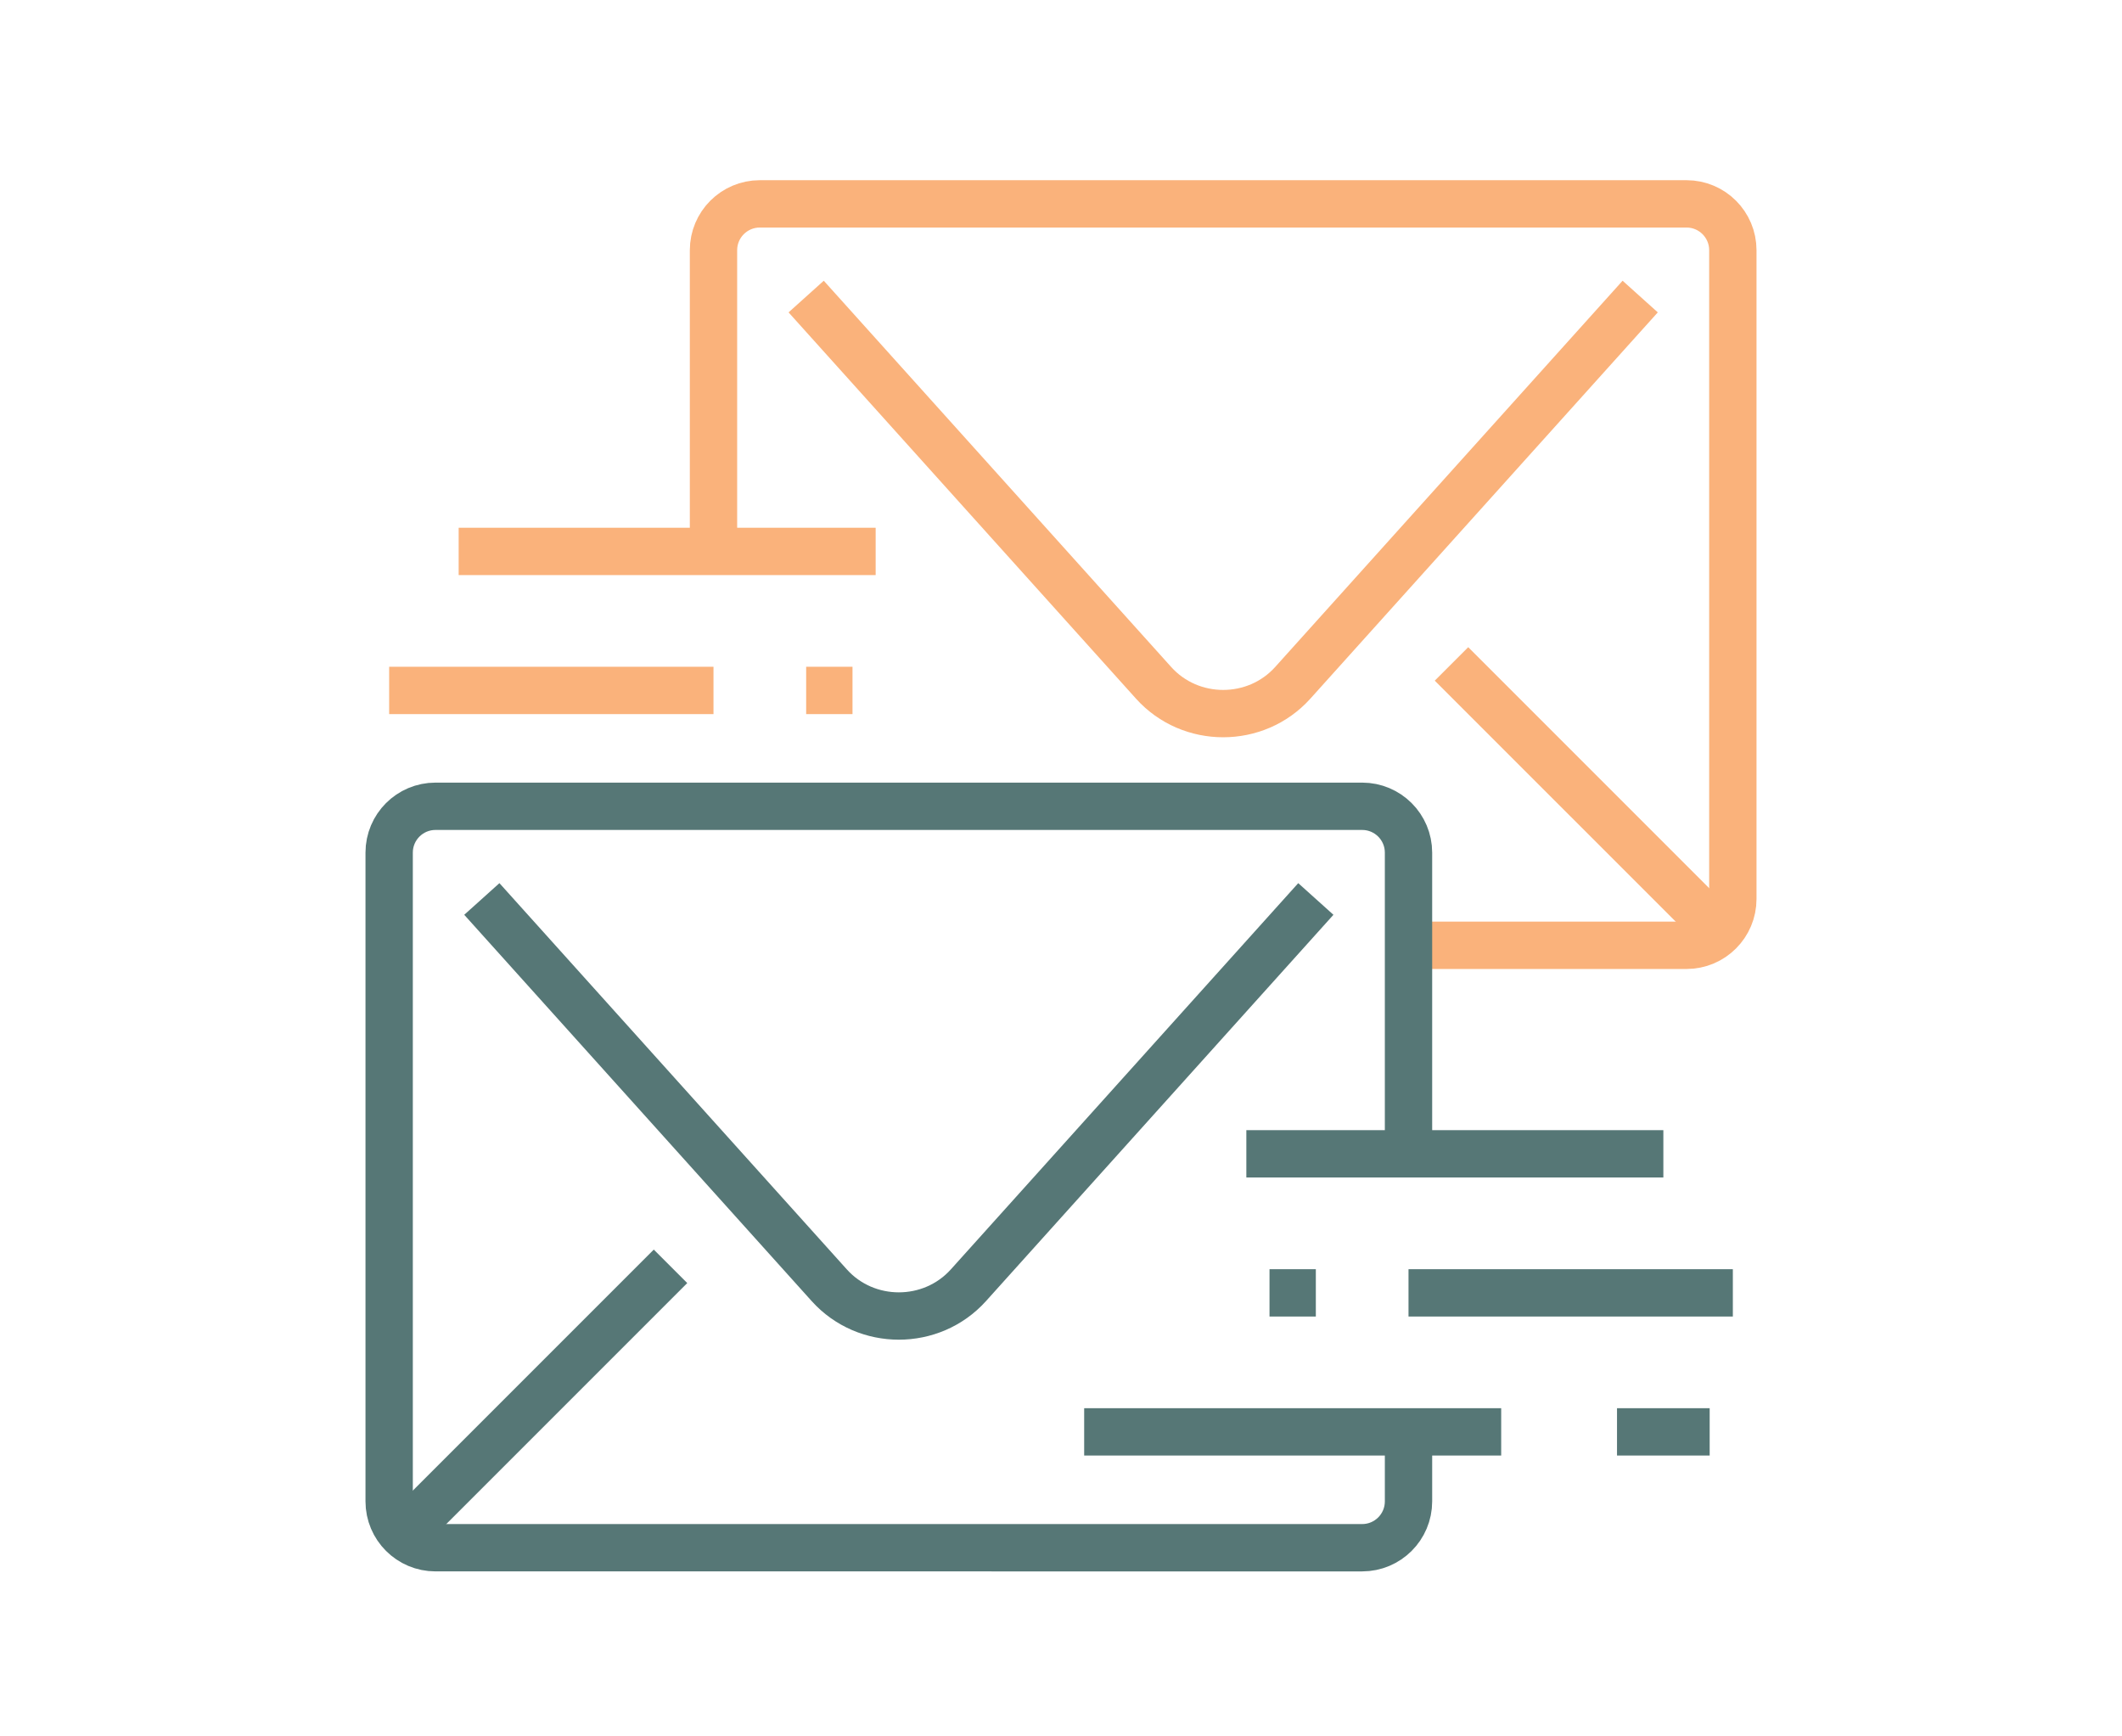 <?xml version="1.0" encoding="utf-8"?>
<!-- Generator: Adobe Illustrator 16.0.0, SVG Export Plug-In . SVG Version: 6.00 Build 0)  -->
<!DOCTYPE svg PUBLIC "-//W3C//DTD SVG 1.1//EN" "http://www.w3.org/Graphics/SVG/1.1/DTD/svg11.dtd">
<svg version="1.1" id="Calque_1" xmlns="http://www.w3.org/2000/svg" xmlns:xlink="http://www.w3.org/1999/xlink" x="0px" y="0px"
	 width="179.333px" height="146.659px" viewBox="0 0 179.333 146.659" enable-background="new 0 0 179.333 146.659"
	 xml:space="preserve">
<g>
	<path fill="none" stroke="#567776" stroke-width="3" stroke-miterlimit="10" d="M283.375-129.05
		c-6.682,8.906-17.185,10.232-21.093,12.269c-3.137,1.636-5.991,4.028-7.552,7.204c-1.552,3.158-1.699,6.933-0.619,10.28
		c2.025,6.273,7.822,10.218,13.676,12.558"/>
	<path fill="none" stroke="#567776" stroke-width="3" stroke-miterlimit="10" d="M241.063-82.286v3.248
		c0,4.129,3.707,7.27,7.778,6.591l5.583-0.932c0,0,15.589,4.454,31.177-6.68c0,0,4.453-11.136-11.135-22.271"/>
	<path fill="none" stroke="#567776" stroke-width="3" stroke-miterlimit="10" d="M321.233-93.421c0,0,6.68-6.68,13.36-6.68
		c11.136,0,11.136,17.815,11.136,17.815s0.36,8.907-6.682,8.907c-6.68,0-8.907-8.907-8.907-8.907"/>
	<path fill="none" stroke="#567776" stroke-width="3" stroke-miterlimit="10" d="M285.601-120.144c0,0-6.68-20.042,11.136-24.496"/>
	<g>
		<path fill="none" stroke="#567776" stroke-width="3" stroke-miterlimit="10" d="M245.517-117.917c0,0,6.68,0,6.68-6.682"/>
		<path fill="none" stroke="#567776" stroke-width="3" stroke-miterlimit="10" d="M227.701-100.101c0,0,6.682,0,6.682-6.682"/>
		<path fill="none" stroke="#567776" stroke-width="3" stroke-miterlimit="10" d="M214.339-133.504
			c4.454-2.228,11.951-4.985,17.147,1.482c2.65,3.301,2.269,8.085-0.984,10.795c-2.603,2.169-6.469,1.815-8.636-0.787
			c-0.791-0.948-1.162-2.109-1.135-3.256"/>
		<g>
			<path fill="none" stroke="#567776" stroke-width="3" stroke-miterlimit="10" d="M270.013-120.144
				c-0.443-0.944-2.808-5.723-3.338-6.685"/>
			<path fill="none" stroke="#567776" stroke-width="3" stroke-miterlimit="10" d="M260.615-135.75
				c-0.494-0.613-0.959-1.227-1.492-1.841c-11.89-13.729-31.475-11.961-43.066-0.369c-11.594,11.592-11.135,31.177,1.087,42.351
				c7.308,6.681,14.347,10.397,20.689,12.122c4.173,1.134,8.589,1.283,12.741,0.071"/>
			<polyline fill="none" stroke="#567776" stroke-width="3" stroke-miterlimit="10" points="260.615,-135.75 260.599,-135.738 
				260.594,-135.732 			"/>
		</g>
		<path fill="none" stroke="#567776" stroke-width="3" stroke-miterlimit="10" d="M258.878-140.186l1.122-0.749
			c3.069-2.045,7.218-1.217,9.265,1.854l1.496,2.245c2.047,3.069,1.217,7.218-1.854,9.265l-1.121,0.747"/>
	</g>
	<path fill="none" stroke="#567776" stroke-width="3" stroke-miterlimit="10" d="M338.308-100.101
		c0.483-1.774,0.739-3.64,0.739-5.567c0-11.684-9.471-21.156-21.154-21.156c-11.686,0-21.156,9.473-21.156,21.156
		c0,11.683,4.453,30.063,17.814,30.063c0,0,8.908,0,17.816-8.906"/>
	<path fill="none" stroke="#567776" stroke-width="3" stroke-miterlimit="10" d="M340.163-106.783
		c3.496-4.651,5.566-10.434,5.566-16.701c0-15.375-12.464-27.836-27.836-27.836c-8.065,0-15.326,3.427-20.411,8.906"/>
</g>
<g>
	<g>
		<g>
			
				<line fill="none" stroke="#FAB27B" stroke-width="3" stroke-miterlimit="10" x1="229.928" y1="-184.724" x2="229.928" y2="-180.271"/>
			
				<line fill="none" stroke="#FAB27B" stroke-width="3" stroke-miterlimit="10" x1="225.474" y1="-175.817" x2="221.021" y2="-175.817"/>
			
				<line fill="none" stroke="#FAB27B" stroke-width="3" stroke-miterlimit="10" x1="234.382" y1="-175.817" x2="238.835" y2="-175.817"/>
			
				<line fill="none" stroke="#FAB27B" stroke-width="3" stroke-miterlimit="10" x1="229.928" y1="-171.363" x2="229.928" y2="-166.91"/>
		</g>
		<circle fill="none" stroke="#FAB27B" stroke-width="3" stroke-miterlimit="10" cx="252.198" cy="-202.54" r="6.681"/>
		<path fill="none" stroke="#FAB27B" stroke-width="3" stroke-miterlimit="10" d="M301.19-186.952
			c0-9.425,6.516-17.311,15.284-19.451c-3.208-1.79-6.896-2.818-10.83-2.818c-12.298,0-22.27,9.969-22.27,22.269
			c0,12.301,9.972,22.27,22.27,22.27c3.935,0,7.622-1.029,10.83-2.818C307.708-169.64,301.19-177.526,301.19-186.952z"/>
	</g>
</g>
<g>
	<g>
		<path fill="none" stroke="#FAB27B" stroke-width="3" stroke-miterlimit="10" d="M352.456,125.87V70.254
			c0-1.728,0.384-3.399,1.083-4.712l9.002-9.451l9.044,9.449c0.702,1.313,1.09,2.991,1.09,4.723v55.606"/>
		<line fill="none" stroke="#FAB27B" stroke-width="3" stroke-miterlimit="10" x1="362.536" y1="56.088" x2="362.536" y2="31.834"/>
		
			<line fill="none" stroke="#FAB27B" stroke-width="3" stroke-miterlimit="10" x1="352.591" y1="141.807" x2="372.485" y2="141.807"/>
		
			<line fill="none" stroke="#FAB27B" stroke-width="3" stroke-miterlimit="10" x1="358.841" y1="125.87" x2="358.841" y2="141.807"/>
		<line fill="none" stroke="#FAB27B" stroke-width="3" stroke-miterlimit="10" x1="366.29" y1="125.87" x2="366.29" y2="141.807"/>
		<line fill="none" stroke="#FAB27B" stroke-width="3" stroke-miterlimit="10" x1="347.647" y1="125.87" x2="377.486" y2="125.87"/>
		<line fill="none" stroke="#FAB27B" stroke-width="3" stroke-miterlimit="10" x1="372.674" y1="78.158" x2="364.388" y2="78.158"/>
		<line fill="none" stroke="#FAB27B" stroke-width="3" stroke-miterlimit="10" x1="372.674" y1="88.806" x2="364.388" y2="88.806"/>
		<line fill="none" stroke="#FAB27B" stroke-width="3" stroke-miterlimit="10" x1="372.674" y1="99.453" x2="364.388" y2="99.453"/>
		
			<line fill="none" stroke="#FAB27B" stroke-width="3" stroke-miterlimit="10" x1="372.674" y1="111.758" x2="352.456" y2="111.758"/>
	</g>
	<path fill="none" stroke="#FAB27B" stroke-width="3" stroke-miterlimit="10" d="M338.352,45.369c0-0.003,0-0.005,0-0.01
		c0.275-2.817,3.686-7.134,5.296-11.38c1.616,4.258,5.041,8.597,5.3,11.408c0.036,0.248,0.051,0.5,0.051,0.756
		c-0.039,2.945-2.46,5.122-5.351,5.109c-2.89,0.013-5.312-2.164-5.347-5.109C338.296,45.882,338.315,45.621,338.352,45.369
		c0-0.003,0-0.005,0-0.01"/>
	<g>
		<path fill="none" stroke="#567776" stroke-width="3" stroke-miterlimit="10" d="M341.523,141.807
			c0-9.661-2.183-18.77-6.039-26.774c-4.615-9.575-11.63-17.567-20.178-23.037v-0.004c-1.97-1.256-4.028-2.387-6.154-3.366"/>
		<path fill="none" stroke="#567776" stroke-width="3" stroke-miterlimit="10" d="M267.626,88.625
			c-2.126,0.979-4.179,2.104-6.153,3.366c-15.693,10.039-26.228,28.586-26.228,49.815"/>
		<path fill="none" stroke="#567776" stroke-width="3" stroke-miterlimit="10" d="M261.475,91.992
			c3.153,10.789,14.008,18.742,26.914,18.742c12.905,0,23.762-7.953,26.915-18.742"/>
		<path fill="none" stroke="#567776" stroke-width="3" stroke-miterlimit="10" d="M316.949,141.807
			c0.592-11.799,5.386-22.667,18.535-26.774"/>
		<path fill="none" stroke="#567776" stroke-width="3" stroke-miterlimit="10" d="M241.295,115.027
			c13.142,4.113,17.942,14.981,18.534,26.78"/>
		<path fill="none" stroke="#567776" stroke-width="3" stroke-miterlimit="10" d="M323.263,52.593
			c-0.818-0.135-1.633-0.135-2.429-0.031c-0.142-16.403-14.611-29.659-32.445-29.659l0,0c-17.836,0-32.304,13.256-32.447,29.659
			c-0.795-0.104-1.608-0.104-2.428,0.031c-4.784,0.791-7.281,3.909-6.28,9.049c0.97,4.979,4.831,10.123,9.456,9.616
			c3.184,13.435,16.161,23.499,31.699,23.499l0,0c15.537,0,28.517-10.063,31.699-23.499c4.625,0.507,8.485-4.637,9.456-9.616
			C330.545,56.502,328.048,53.384,323.263,52.593z"/>
		<path fill="none" stroke="#567776" stroke-width="3" stroke-miterlimit="10" d="M299.246,74.006
			c-2.806,2.622-6.672,4.218-10.856,4.218s-8.052-1.596-10.855-4.218"/>
		<ellipse fill="none" stroke="#567776" stroke-width="3" stroke-miterlimit="10" cx="275.334" cy="56.985" rx="1.361" ry="1.748"/>
		<ellipse fill="none" stroke="#567776" stroke-width="3" stroke-miterlimit="10" cx="302.559" cy="56.985" rx="1.361" ry="1.748"/>
		<path fill="none" stroke="#567776" stroke-width="3" stroke-miterlimit="10" d="M298.723,24.451
			c-10.288,1.148-19.125,6.072-23.533,13.473"/>
		<path fill="none" stroke="#567776" stroke-width="3" stroke-miterlimit="10" d="M299.702,24.77
			c-5.309,2.631-9.453,7.619-11.507,13.154"/>
		<path fill="none" stroke="#567776" stroke-width="3" stroke-miterlimit="10" d="M299.927,24.848
			c1.588,4.566,2.456,10.024,1.181,14.94"/>
		<path fill="none" stroke="#567776" stroke-width="3" stroke-miterlimit="10" d="M300.449,24.519
			c7.606-3.831,1.793-15.068-5.814-11.236"/>
	</g>
</g>
<path fill="#FAB27B" d="M-282.594,177.316l-1.856-4.646c5.044-2.018,8.978-6.043,9.779-10.014c0.242-1.189,0.635-2.166,1.197-2.984
	l6.195-9.053c0.286-0.414,0.447-0.934,0.447-1.424c0-1.379-1.122-2.502-2.501-2.502c-0.819,0-1.557,0.367-1.979,0.982l-9.872,14.424
	l-4.129-2.824l9.875-14.427c1.356-1.979,3.637-3.158,6.105-3.158c4.138,0,7.504,3.367,7.504,7.505c0,1.498-0.469,3.008-1.324,4.252
	l-6.198,9.053c-0.176,0.26-0.313,0.635-0.418,1.15C-270.906,169.289-275.941,174.654-282.594,177.316z"/>
<path fill="#FAB27B" d="M-244.316,169.208h-29.257v-5.004h29.257c1.38,0,2.501-1.121,2.501-2.502v-45.028
	c0-1.381-1.121-2.502-2.501-2.502h-25.016c-1.38,0-2.502,1.121-2.502,2.502v30.993h-5.003v-30.993c0-4.139,3.367-7.506,7.505-7.506
	h25.016c4.138,0,7.505,3.367,7.505,7.506v45.028C-236.812,165.841-240.178,169.208-244.316,169.208z"/>
<polygon fill="#FAB27B" points="-254.323,154.199 -259.327,154.199 -259.327,159.203 -254.323,159.203 -254.323,154.199 "/>
<rect x="-265.006" y="144.192" fill="#FAB27B" width="25.693" height="5.003"/>
<path fill="#FAB27B" d="M-291.848,191.722h-5.003v-33.203c0-6.68,2.602-12.963,7.327-17.687l13.421-13.42l3.535,3.538
	l-13.419,13.419c-3.779,3.778-5.861,8.806-5.861,14.149V191.722z"/>
<path fill="#FAB27B" d="M-269.333,191.722h-5.004v-5.002c0-3.705,2.58-6.795,5.312-10.066c2.636-3.156,5.362-6.422,5.897-10.289
	l4.952,0.684c-0.726,5.289-4.063,9.285-7.009,12.814c-2.133,2.555-4.148,4.969-4.148,6.857V191.722z"/>
<path fill="#FAB27B" d="M-264.33,209.234h-5.003v-12.508c0-1.381-1.122-2.502-2.502-2.502h-22.515c-1.38,0-2.501,1.121-2.501,2.502
	v12.508h-5.003v-12.508c0-4.139,3.367-7.506,7.505-7.506h22.515c4.139,0,7.505,3.367,7.505,7.506V209.234z"/>
<rect x="-202.175" y="131.154" transform="matrix(0.707 0.707 -0.707 0.707 38.178 175.149)" fill="#567776" width="19.723" height="5.002"/>
<path fill="#567776" d="M-174.598,162.412l-7.48-7.48c-0.467-0.467-1.112-0.732-1.77-0.732h-8.387c-2.374,0-4.437-1.691-4.905-4.02
	l-5.335-26.687l26.685,5.335c2.328,0.47,4.021,2.531,4.021,4.905v8.387c0,0.658,0.267,1.303,0.736,1.77l7.478,7.479l-3.538,3.537
	l-7.48-7.479c-1.417-1.418-2.198-3.304-2.198-5.308v-8.387l-19.326-3.864l3.864,19.326h8.387c2.004,0,3.887,0.781,5.309,2.199
	l7.479,7.48L-174.598,162.412z"/>
<rect x="-178.021" y="145.138" transform="matrix(0.707 0.707 -0.707 0.707 54.97 168.208)" fill="#567776" width="5.002" height="10.614"/>
<path fill="#567776" d="M-159.262,184.218h-87.557c-4.138,0-7.505-3.367-7.505-7.506v-10.006h5.003v10.006
	c0,1.381,1.121,2.502,2.501,2.502h87.557c1.381,0,2.502-1.121,2.502-2.502v-72.547c0-1.38-1.121-2.502-2.502-2.502h-87.557
	c-1.38,0-2.501,1.122-2.501,2.502v7.505h-5.003v-7.505c0-4.139,3.367-7.505,7.505-7.505h87.557c4.139,0,7.506,3.366,7.506,7.505
	v72.547C-151.756,180.851-155.123,184.218-159.262,184.218z"/>
<rect x="-236.812" y="191.722" fill="#567776" width="57.537" height="5.004"/>
<rect x="-204.29" y="201.73" fill="#567776" width="52.534" height="5.002"/>
<rect x="-174.271" y="191.722" fill="#567776" width="5.003" height="5.004"/>
<rect x="-199.959" y="185.469" transform="matrix(0.413 0.911 -0.911 0.413 57.814 286.277)" fill="#567776" width="13.734" height="5.005"/>
<rect x="-215.49" y="181.105" transform="matrix(0.911 0.413 -0.413 0.911 58.636 104.799)" fill="#567776" width="5.006" height="13.732"/>
<rect x="-231.808" y="166.707" fill="#567776" width="77.55" height="5.004"/>
<rect x="-191.782" y="86.654" fill="#567776" width="5.004" height="5.003"/>
<rect x="-226.805" y="86.654" fill="#567776" width="30.019" height="5.003"/>
<rect x="-249.32" y="76.647" fill="#567776" width="35.022" height="5.003"/>
<path fill="#567776" d="M-206.792,136.687h-15.01c-2.758,0-5.003-2.245-5.003-5.003v-17.512c0-2.758,2.245-5.004,5.003-5.004h35.023
	c2.757,0,5.003,2.246,5.003,5.004v7.504h-5.003v-7.504h-35.023v17.512h15.01V136.687z"/>
<path fill="#567776" d="M-209.294,161.703h-12.508c-2.758,0-5.003-2.244-5.003-5.002v-10.008c0-2.757,2.245-5.003,5.003-5.003
	h12.508c2.759,0,5.004,2.246,5.004,5.003v10.008C-204.29,159.458-206.535,161.703-209.294,161.703z M-221.802,146.693v10.008h12.515
	l-0.007-10.008H-221.802z"/>
<polygon fill="#567776" points="-161.762,106.667 -166.766,106.667 -166.766,111.67 -161.762,111.67 -161.762,106.667 "/>
<polygon fill="#567776" points="-161.762,116.674 -166.766,116.674 -166.766,121.676 -161.762,121.676 -161.762,116.674 "/>
<polygon fill="#567776" points="-161.762,126.68 -166.766,126.68 -166.766,131.684 -161.762,131.684 -161.762,126.68 "/>
<path fill="#567776" d="M-354.115,174.517h-106.797c-6.398,0-11.608-5.207-11.608-11.607V70.042c0-7.269,3.474-11.608,9.287-11.608
	h109.118c6.402,0,11.608,5.208,11.608,11.608v92.868C-342.506,169.31-347.712,174.517-354.115,174.517z M-463.233,63.078
	c-1.147,0-4.643,0-4.643,6.964v92.868c0,3.84,3.124,6.966,6.964,6.966h106.797c3.841,0,6.965-3.126,6.965-6.966V70.042
	c0-3.84-3.124-6.964-6.965-6.964H-463.233z"/>
<rect x="-368.044" y="125.763" fill="#567776" width="13.93" height="4.643"/>
<rect x="-368.044" y="135.049" fill="#567776" width="13.93" height="4.644"/>
<rect x="-460.912" y="160.586" fill="#567776" width="39.469" height="4.645"/>
<rect x="-416.8" y="160.586" fill="#567776" width="4.644" height="4.645"/>
<path fill="#567776" d="M-426.086,162.91h-4.644v-4.643c0-1.283-1.039-2.322-2.321-2.322h-16.252c-1.281,0-2.322,1.039-2.322,2.322
	v4.643h-4.643v-4.643c0-3.843,3.124-6.967,6.965-6.967h16.252c3.84,0,6.965,3.124,6.965,6.967V162.91z"/>
<path fill="#567776" d="M-442.338,118.797h-16.251c-2.558,0-4.644-2.083-4.644-4.644V90.938c0-2.561,2.086-4.644,4.644-4.644h23.216
	c2.56,0,4.643,2.083,4.643,4.644v11.607h-4.643V90.938h-23.216v23.216h16.251V118.797z"/>
<rect x="-435.373" y="107.19" fill="#567776" width="4.643" height="4.643"/>
<rect x="-384.296" y="102.545" fill="#567776" width="4.643" height="4.645"/>
<path fill="#567776" d="M-356.437,118.797h-20.895v-4.644h20.895V90.938h-23.217v6.965h-4.643v-6.965
	c0-2.561,2.086-4.644,4.643-4.644h23.217c2.561,0,4.645,2.083,4.645,4.644v23.216C-351.792,116.714-353.876,118.797-356.437,118.797
	z"/>
<path fill="#567776" d="M-419.122,115.2h-4.643V90.938c0-2.561,2.086-4.644,4.643-4.644h23.217c2.56,0,4.643,2.083,4.643,4.644
	v21.241h-4.643V90.938h-23.217V115.2z"/>
<polygon fill="#567776" points="-354.115,67.72 -358.758,67.72 -358.758,72.364 -354.115,72.364 -354.115,67.72 "/>
<polygon fill="#567776" points="-363.401,67.72 -368.044,67.72 -368.044,72.364 -363.401,72.364 -363.401,67.72 "/>
<polygon fill="#567776" points="-372.688,67.72 -377.332,67.72 -377.332,72.364 -372.688,72.364 -372.688,67.72 "/>
<rect x="-419.122" y="49.147" fill="#567776" width="32.503" height="4.644"/>
<rect x="-430.73" y="49.147" fill="#567776" width="4.644" height="4.644"/>
<rect x="-463.233" y="142.014" fill="#567776" width="9.286" height="4.645"/>
<rect x="-460.709" y="128.991" transform="matrix(0.835 0.551 -0.551 0.835 -3.158 273.14)" fill="#567776" width="8.955" height="4.644"/>
<rect x="-470.198" y="77.008" fill="#567776" width="125.371" height="4.643"/>
<path fill="#FAB27B" d="M-420.631,146.659c-0.979,0-1.904-0.411-2.543-1.127l-13.491-13.485c-0.617-0.546-1.029-1.473-1.029-2.452
	c0-0.981,0.413-1.908,1.13-2.546l28.109-28.118c1.088-1.234,3.727-1.331,4.997,0.098l13.49,13.485
	c0.621,0.547,1.029,1.474,1.029,2.453c0,0.981-0.408,1.908-1.127,2.546l-28.107,28.117
	C-418.723,146.248-419.647,146.659-420.631,146.659z M-421.437,142.327c-0.038,0.038-0.075,0.075-0.111,0.117L-421.437,142.327z
	 M-419.865,142.279l0.063,0.066C-419.819,142.323-419.842,142.302-419.865,142.279z M-432.558,129.596l11.931,11.924l26.549-26.556
	l-11.931-11.927L-432.558,129.596z M-433.317,130.356l-0.066,0.065C-433.36,130.403-433.335,130.381-433.317,130.356z
	 M-433.48,128.673l0.116,0.115C-433.401,128.747-433.437,128.708-433.48,128.673z M-393.268,115.774
	c0.034,0.04,0.075,0.076,0.116,0.113L-393.268,115.774z M-393.252,114.139c-0.022,0.017-0.045,0.039-0.063,0.064L-393.252,114.139z
	 M-406.831,102.212c0.016,0.022,0.039,0.046,0.066,0.066L-406.831,102.212z M-405.082,102.115l-0.114,0.116
	C-405.16,102.195-405.119,102.158-405.082,102.115z"/>
<rect x="-430.639" y="124.099" transform="matrix(0.707 0.707 -0.707 0.707 -35.306 338.079)" fill="#FAB27B" width="9.777" height="4.646"/>
<rect x="-403.338" y="117.284" transform="matrix(0.707 0.707 -0.707 0.707 -32.55 317.823)" fill="#FAB27B" width="6.547" height="4.644"/>
<rect x="-413.878" y="106.615" transform="matrix(0.707 0.707 -0.707 0.707 -43.353 322.48)" fill="#FAB27B" width="6.29" height="4.645"/>
<path fill="#FAB27B" d="M-388.659,155.945c-2.48,0-4.811-0.967-6.564-2.722c-4.7-4.698-13.29-20.437-13.651-21.104l3.387-1.845
	l1.818-3.379c1.76,0.95,17.322,9.385,21.294,13.362c1.75,1.744,2.764,4.015,2.86,6.388c0.099,2.481-0.815,4.816-2.58,6.577
	C-383.843,154.978-386.175,155.945-388.659,155.945z M-403.464,132.301c3.038,5.39,8.535,14.651,11.522,17.64
	c1.754,1.756,4.811,1.756,6.567,0c1.068-1.069,1.255-2.281,1.223-3.107c-0.05-1.202-0.584-2.373-1.505-3.294
	C-388.196,141.001-397.85,135.41-403.464,132.301z"/>
<polygon fill="#567776" points="-259.938,-68.411 -264.656,-68.411 -264.656,-63.694 -259.938,-63.694 -259.938,-68.411 "/>
<polygon fill="#567776" points="-250.501,-68.411 -255.221,-68.411 -255.221,-63.694 -250.501,-63.694 -250.501,-68.411 "/>
<polygon fill="#567776" points="-241.067,-68.411 -245.785,-68.411 -245.785,-63.694 -241.067,-63.694 -241.067,-68.411 "/>
<path fill="#FAB27B" d="M-328.352,4.72h-16.513c-2.601,0-4.719-2.118-4.719-4.72v-92.002c0-2.601,2.118-4.719,4.719-4.719h23.59
	c2.6,0,4.718,2.118,4.718,4.719v16.513h-4.718v-16.513h-23.59V0h16.513V4.72z"/>
<rect x="-233.989" y="-23.589" fill="#567776" width="4.719" height="16.513"/>
<path fill="#567776" d="M-238.706,25.951h-82.568c-5.205,0-9.436-4.232-9.436-9.436v-84.927c0-5.205,4.231-9.436,9.436-9.436h82.568
	c5.205,0,9.436,4.231,9.436,9.436v30.667h-4.719v-30.667c0-2.602-2.118-4.719-4.717-4.719h-82.568c-2.601,0-4.718,2.117-4.718,4.719
	v84.927c0,2.6,2.118,4.717,4.718,4.717h82.568c2.599,0,4.717-2.117,4.717-4.717v-4.719h4.719v4.719
	C-229.271,21.719-233.501,25.951-238.706,25.951z"/>
<rect x="-328.352" y="-58.976" fill="#567776" width="96.722" height="4.718"/>
<rect x="-311.838" y="-87.285" fill="#567776" width="4.719" height="4.719"/>
<rect x="-302.402" y="-87.285" fill="#567776" width="21.231" height="4.719"/>
<rect x="-285.887" y="30.67" fill="#567776" width="4.716" height="4.718"/>
<rect x="-276.452" y="30.67" fill="#567776" width="21.231" height="4.718"/>
<rect x="-347.225" y="-82.566" fill="#FAB27B" width="9.437" height="4.719"/>
<rect x="-347.225" y="-66.052" fill="#FAB27B" width="9.437" height="4.717"/>
<rect x="-347.225" y="-49.539" fill="#FAB27B" width="9.437" height="4.718"/>
<rect x="-347.225" y="-33.026" fill="#FAB27B" width="9.437" height="4.72"/>
<rect x="-347.225" y="-16.512" fill="#FAB27B" width="9.437" height="4.718"/>
<path fill="#567776" d="M-219.835,14.155h-38.84c-1.238,0-2.459-0.325-3.535-0.946l-10.812-5.331
	c-2.114-1.041-3.431-3.156-3.431-5.517c0-2.363,1.316-4.478,3.431-5.518l10.945-5.402c0.942-0.55,2.163-0.876,3.401-0.876h38.84
	v4.717h-38.84c-0.413,0-0.822,0.113-1.181,0.316l-11.08,5.475c-0.486,0.24-0.798,0.746-0.798,1.288c0,0.54,0.313,1.048,0.798,1.286
	l10.945,5.402c0.493,0.278,0.902,0.388,1.315,0.388h38.84V14.155z"/>
<rect x="-259.938" y="-7.076" fill="#567776" width="4.717" height="18.873"/>
<rect x="-257.579" fill="#567776" width="37.744" height="4.72"/>
<path fill="#567776" d="M-246.825-14.151c-0.915,0-1.832-0.262-2.628-0.795l-17.813-11.79c-1.323-0.879-2.109-2.349-2.109-3.93
	c0-1.583,0.786-3.05,2.101-3.926l17.827-11.8c1.659-1.105,3.848-1.043,5.446,0.159l8.421,6.13h15.745v4.719h-17.279l-9.695-7.057
	l-17.854,11.778l17.823,11.788l9.727-7.074h17.279v4.72h-15.745l-8.452,6.153C-244.849-14.463-245.834-14.151-246.825-14.151z"/>
<rect x="-267.016" y="-33.026" fill="#567776" width="18.9" height="4.72"/>
<path fill="#567776" d="M-285.887,11.797h-28.31c-2.601,0-4.718-2.116-4.718-4.718v-47.182c0-2.6,2.117-4.718,4.718-4.718h28.31
	c2.598,0,4.716,2.118,4.716,4.718V7.079C-281.171,9.681-283.289,11.797-285.887,11.797z M-314.197-40.103V7.079h28.315
	l-0.005-47.182H-314.197z"/>
<rect x="-307.12" y="-33.026" fill="#567776" width="14.155" height="4.72"/>
<rect x="-307.12" y="-23.589" fill="#567776" width="14.155" height="4.718"/>
<path fill="#567776" d="M-245.785-25.949c-2.6,0-4.716-2.116-4.716-4.717c0-2.602,2.116-4.718,4.716-4.718s4.718,2.117,4.718,4.718
	C-241.067-28.065-243.186-25.949-245.785-25.949z M-245.785-30.671v0.005V-30.671z"/>
<g id="web_marketing">
	<polyline fill="none" stroke="#567776" stroke-width="4" stroke-miterlimit="10" points="478.914,211.391 447.17,211.391 
		447.17,134.016 570.178,134.016 570.178,211.391 	"/>
	<circle fill="none" stroke="#567776" stroke-width="4" stroke-miterlimit="10" cx="463.042" cy="122.114" r="3.969"/>
	<circle fill="none" stroke="#567776" stroke-width="4" stroke-miterlimit="10" cx="478.914" cy="122.114" r="3.969"/>
	<circle fill="none" stroke="#567776" stroke-width="4" stroke-miterlimit="10" cx="494.786" cy="122.114" r="3.969"/>
	<path fill="none" stroke="#567776" stroke-width="4" stroke-miterlimit="10" d="M447.17,134.016v-15.871
		c0-4.389,3.546-7.936,7.936-7.936H562.24c4.391,0,7.938,3.547,7.938,7.936v15.871"/>
	<g>
		<path fill="none" stroke="#567776" stroke-width="4" stroke-miterlimit="10" d="M497.216,190.411l-19.938,5.334
			c-2.901,0.77-5.878-0.943-6.671-3.82l-3.422-12.725c-0.77-2.898,0.94-5.85,3.843-6.645l19.938-5.332l4.168,15.451"/>
		<path fill="none" stroke="#567776" stroke-width="4" stroke-miterlimit="10" d="M497.216,190.411
			c15.773-4.217,34.942-1.189,40.994,5.631l-14.533-54.088c-1.835,8.903-17.979,21.352-33.752,25.568"/>
		
			<line fill="none" stroke="#567776" stroke-width="4" stroke-miterlimit="10" x1="475.616" y1="179.624" x2="485.313" y2="177.045"/>
		
			<line fill="none" stroke="#567776" stroke-width="4" stroke-miterlimit="10" x1="477.699" y1="187.36" x2="487.396" y2="184.756"/>
		
			<line fill="none" stroke="#567776" stroke-width="4" stroke-miterlimit="10" x1="540.64" y1="166.405" x2="550.337" y2="163.827"/>
		
			<line fill="none" stroke="#567776" stroke-width="4" stroke-miterlimit="10" x1="536.102" y1="157.279" x2="540.369" y2="149.915"/>
		
			<line fill="none" stroke="#567776" stroke-width="4" stroke-miterlimit="10" x1="541.311" y1="176.573" x2="548.677" y2="180.813"/>
		<path fill="none" stroke="#567776" stroke-width="4" stroke-miterlimit="10" d="M491.414,191.973l19.764,33.752
			c1.663,2.828,0.149,6.475-3.024,7.316l0,0c-2.034,0.547-4.19-0.248-5.38-1.959l-24.926-35.488"/>
		<path fill="none" stroke="#567776" stroke-width="4" stroke-miterlimit="10" d="M501.208,189.766l1.464,5.408
			c0.57,2.131-0.695,4.314-2.827,4.91l-1.935,0.52"/>
	</g>
	
		<line fill="none" stroke="#567776" stroke-width="4" stroke-miterlimit="10" x1="512.641" y1="211.391" x2="570.178" y2="211.391"/>
</g>
<path fill="#567776" d="M-66.677,115.057c0.668,0.168,1.134,0.759,1.134,1.439c0,0.816-0.663,1.479-1.479,1.479h-21.996h-1.241
	h-21.997c-0.816,0-1.479-0.663-1.479-1.479c0-0.681,0.467-1.271,1.136-1.439c10.939-2.722,14.432-9.171,15.506-12.317h14.91
	C-81.11,105.886-77.617,112.335-66.677,115.057L-66.677,115.057z M-109.131,92.818h38.985c-0.702,3.334-3.667,5.846-7.208,5.846
	h-24.57C-105.464,98.664-108.429,96.152-109.131,92.818L-109.131,92.818z M-141.375,87.236v-69.81c0-0.831,0.676-1.506,1.506-1.506
	h4.518v61.217c0,1.124,0.912,2.036,2.038,2.036c1.125,0,2.038-0.913,2.038-2.036V-0.114c0-0.831,0.675-1.506,1.506-1.506h80.263
	c0.83,0,1.505,0.675,1.505,1.506v77.251c0,1.124,0.912,2.036,2.038,2.036c1.125,0,2.037-0.913,2.037-2.036V15.92h4.518
	c0.832,0,1.507,0.675,1.507,1.506v69.81c0,0.831-0.675,1.506-1.507,1.506h-100.461C-140.7,88.742-141.375,88.067-141.375,87.236
	L-141.375,87.236z M-66.016,92.818h26.607c3.078,0,5.582-2.505,5.582-5.582v-69.81c0-3.078-2.504-5.581-5.582-5.581h-4.518V-0.114
	c0-3.078-2.504-5.582-5.581-5.582h-80.263c-3.078,0-5.582,2.504-5.582,5.582v11.959h-4.518c-3.077,0-5.581,2.503-5.581,5.581v69.81
	c0,3.077,2.504,5.582,5.581,5.582h26.608c0.747,5.593,5.544,9.922,11.338,9.922h0.431c-1.261,2.518-4.408,6.452-12.091,8.363
	c-2.489,0.62-4.227,2.837-4.227,5.394c0,3.064,2.492,5.556,5.555,5.556h21.997h1.241h21.996c3.063,0,5.555-2.491,5.555-5.556
	c0-2.557-1.738-4.773-4.227-5.394c-7.685-1.911-10.83-5.837-12.092-8.363h0.431C-71.561,102.74-66.762,98.411-66.016,92.818
	L-66.016,92.818z"/>
<path fill="#567776" d="M-116.521,66.917c0,0.342-0.278,0.62-0.62,0.62h-3.327c-0.342,0-0.62-0.277-0.62-0.62V50.993
	c0-0.341,0.278-0.62,0.62-0.62h3.327c0.341,0,0.62,0.278,0.62,0.62V66.917L-116.521,66.917z M-117.141,46.298h-3.327
	c-2.589,0-4.696,2.106-4.696,4.695v15.923c0,2.59,2.107,4.696,4.696,4.696h3.327c2.589,0,4.695-2.106,4.695-4.696V50.993
	C-112.446,48.404-114.552,46.298-117.141,46.298L-117.141,46.298z"/>
<path fill="#567776" d="M-97.077,66.917c0,0.342-0.278,0.62-0.62,0.62h-3.327c-0.342,0-0.62-0.277-0.62-0.62v-28.74
	c0-0.342,0.278-0.62,0.62-0.62h3.327c0.342,0,0.62,0.278,0.62,0.62V66.917L-97.077,66.917z M-97.697,33.481h-3.327
	c-2.589,0-4.695,2.106-4.695,4.695v28.74c0,2.59,2.106,4.696,4.695,4.696h3.327c2.589,0,4.695-2.106,4.695-4.696v-28.74
	C-93.002,35.587-95.108,33.481-97.697,33.481L-97.697,33.481z"/>
<path fill="#567776" d="M-77.633,66.917c0,0.342-0.278,0.62-0.62,0.62h-3.327c-0.343,0-0.621-0.277-0.621-0.62V44.402
	c0-0.342,0.278-0.62,0.621-0.62h3.327c0.341,0,0.62,0.278,0.62,0.62V66.917L-77.633,66.917z M-78.252,39.707h-3.327
	c-2.59,0-4.696,2.106-4.696,4.695v22.515c0,2.59,2.106,4.696,4.696,4.696h3.327c2.589,0,4.694-2.106,4.694-4.696V44.402
	C-73.558,41.813-75.664,39.707-78.252,39.707L-78.252,39.707z"/>
<path fill="#567776" d="M-58.189,66.917c0,0.342-0.278,0.62-0.62,0.62h-3.327c-0.342,0-0.621-0.277-0.621-0.62V27.557
	c0-0.342,0.278-0.62,0.621-0.62h3.327c0.341,0,0.62,0.278,0.62,0.62V66.917L-58.189,66.917z M-58.809,22.862h-3.327
	c-2.589,0-4.695,2.106-4.695,4.695v39.359c0,2.59,2.106,4.696,4.695,4.696h3.327c2.589,0,4.695-2.106,4.695-4.696V27.557
	C-54.114,24.968-56.22,22.862-58.809,22.862L-58.809,22.862z"/>
<path fill="#FAB27B" d="M-60.314,11.845c-1.222,0-2.216-0.993-2.216-2.215c0-1.221,0.994-2.214,2.216-2.214
	c1.221,0,2.213,0.993,2.213,2.214C-58.101,10.852-59.093,11.845-60.314,11.845L-60.314,11.845z M-79.805,28.323
	c-1.221,0-2.215-0.993-2.215-2.215c0-1.221,0.994-2.214,2.215-2.214c1.222,0,2.215,0.993,2.215,2.214
	C-77.59,27.33-78.583,28.323-79.805,28.323L-79.805,28.323z M-99.295,20.35c-1.222,0-2.215-0.993-2.215-2.214
	c0-1.222,0.993-2.215,2.215-2.215c1.221,0,2.215,0.993,2.215,2.215C-97.08,19.356-98.074,20.35-99.295,20.35L-99.295,20.35z
	 M-118.785,32.575c-1.221,0-2.215-0.994-2.215-2.215c0-1.221,0.994-2.214,2.215-2.214s2.214,0.994,2.214,2.214
	C-116.57,31.582-117.563,32.575-118.785,32.575L-118.785,32.575z M-60.314,3.34c-3.458,0-6.273,2.805-6.29,6.259l-8.935,11.891
	c-1.123-1.037-2.622-1.672-4.266-1.672c-2.254,0-4.234,1.192-5.345,2.979l-7.955-5.774c-0.527-2.939-3.101-5.178-6.19-5.178
	c-3.121,0-5.716,2.285-6.206,5.269l-9.666,8.106c-1.024-0.724-2.272-1.15-3.619-1.15c-3.469,0-6.29,2.822-6.29,6.29
	c0,3.468,2.821,6.29,6.29,6.29c3.468,0,6.29-2.822,6.29-6.29c0-0.637-0.096-1.252-0.273-1.833l8.239-6.91
	c1.129,1.69,3.053,2.807,5.234,2.807c2.254,0,4.234-1.193,5.345-2.979l7.956,5.774c0.527,2.94,3.101,5.178,6.189,5.178
	c3.468,0,6.29-2.821,6.29-6.29c0-0.168-0.008-0.334-0.021-0.5l8.714-11.597c1.144,1.176,2.742,1.909,4.508,1.909
	c3.467,0,6.289-2.821,6.289-6.29C-54.025,6.162-56.847,3.34-60.314,3.34L-60.314,3.34z"/>
<polygon fill="#567776" points="3.705,215.563 -0.71,215.563 -0.71,219.978 3.705,219.978 3.705,215.563 "/>
<polygon fill="#567776" points="-5.125,215.563 -9.541,215.563 -9.541,219.978 -5.125,219.978 -5.125,215.563 "/>
<polygon fill="#567776" points="-13.957,215.563 -18.373,215.563 -18.373,219.978 -13.957,219.978 -13.957,215.563 "/>
<rect x="8.12" y="239.848" fill="#567776" width="4.417" height="6.624"/>
<path fill="#567776" d="M-40.449,312.706H-89.02c-4.871,0-8.832-3.963-8.832-8.833v-88.31c0-4.871,3.961-8.831,8.832-8.831H3.705
	c4.871,0,8.832,3.96,8.832,8.831v19.869H8.12v-19.869c0-2.435-1.982-4.416-4.415-4.416H-89.02c-2.435,0-4.416,1.981-4.416,4.416
	v88.31c0,2.435,1.981,4.416,4.416,4.416h48.571V312.706z"/>
<rect x="-36.034" y="308.289" fill="#567776" width="4.413" height="4.417"/>
<rect x="-95.644" y="224.393" fill="#567776" width="105.971" height="4.416"/>
<path fill="#567776" d="M-42.658,259.717h-41.947c-2.435,0-4.416-1.981-4.416-4.415v-13.247c0-2.434,1.981-4.415,4.416-4.415h41.947
	c2.434,0,4.416,1.981,4.416,4.415v13.247C-38.242,257.736-40.224,259.717-42.658,259.717z M-84.604,242.055v13.247h41.952
	l-0.005-13.247H-84.604z"/>
<rect x="-31.619" y="237.64" fill="#567776" width="15.454" height="4.415"/>
<rect x="-31.619" y="246.472" fill="#567776" width="26.493" height="4.415"/>
<path fill="#567776" d="M-53.701,279.588h-30.904c-2.435,0-4.416-1.983-4.416-4.416v-6.623c0-2.435,1.981-4.416,4.416-4.416h27.45
	c1.542,0,2.992,0.822,3.786,2.143l3.519,6.738c0.765,1.268,0.786,2.931-0.006,4.334C-50.652,278.75-52.088,279.588-53.701,279.588z
	 M-57.219,268.432l-27.386,0.117v6.623h30.917L-57.219,268.432z"/>
<path fill="#567776" d="M-77.982,297.25h-6.623c-2.435,0-4.416-1.981-4.416-4.417v-4.414c0-2.436,1.981-4.417,4.416-4.417h6.623
	c2.434,0,4.416,1.981,4.416,4.417v4.414C-73.566,295.269-75.548,297.25-77.982,297.25z M-84.604,288.419v4.414h6.628l-0.005-4.414
	H-84.604z"/>
<rect x="-69.151" y="284.002" fill="#567776" width="13.247" height="4.417"/>
<rect x="-69.151" y="292.833" fill="#567776" width="17.663" height="4.417"/>
<rect x="-47.073" y="292.833" fill="#567776" width="4.416" height="4.417"/>
<path fill="#FAB27B" d="M0.762,328.161c-1.525,0-2.975-0.62-4.068-1.739l-21.04-20.986l3.116-3.125l21.057,21.002
	c0.204,0.207,0.513,0.433,0.936,0.433c0.355,0,0.608-0.146,0.762-0.267l1.719-1.375c0.295-0.235,0.462-0.585,0.462-0.96
	c0-0.24-0.07-0.467-0.207-0.681l-16.633-18.405l3.278-2.961l16.863,18.676c0.729,0.993,1.113,2.16,1.113,3.371
	c0,1.722-0.771,3.332-2.118,4.41l-1.72,1.372C3.29,327.722,2.04,328.161,0.762,328.161z"/>
<path fill="#FAB27B" d="M-22.788,306.081c-7.799,0-13.247-6.256-13.247-15.209c0-5.431,3.279-10.244,8.997-13.205l14.867-7.698
	c3.382-1.752,6.371-4.098,8.887-6.965l9.368-10.689c0.801-0.918,1.875-1.427,3.018-1.427c1.625,0,3.059,0.977,3.65,2.486
	l14.941,38.454c0.198,0.474,0.297,0.979,0.297,1.499c0,2.165-1.758,3.924-3.924,3.924H10.328c-2.303,0-4.175,0.628-6.344,1.354
	c-1.068,0.355-2.169,0.725-3.377,1.045l-19.731,5.951C-20.372,305.928-21.578,306.081-22.788,306.081z M8.944,255.753l-8.908,10.16
	c-2.877,3.284-6.304,5.966-10.176,7.974l-14.866,7.7c-1.988,1.03-6.612,3.995-6.612,9.284c0,6.558,3.467,10.793,8.831,10.793
	c0.837,0,1.669-0.105,2.47-0.311l19.722-5.952c1.182-0.314,2.195-0.657,3.175-0.984c2.324-0.778,4.726-1.584,7.749-1.584h13.02
	L8.944,255.753z"/>
<rect x="-28.303" y="286.203" transform="matrix(0.312 0.95 -0.95 0.312 263.327 213.051)" fill="#FAB27B" width="25.613" height="4.417"/>
<path fill="#FAB27B" d="M23.56,286.111l-2.225-3.813c2.786-1.625,4.448-4.521,4.448-7.737c0-4.918-3.55-8.22-8.832-8.22
	c-0.66,0-1.31,0.07-1.938,0.211l-0.958-4.312c0.943-0.21,1.918-0.315,2.896-0.315c7.796,0,13.247,5.195,13.247,12.636
	C30.199,279.369,27.717,283.686,23.56,286.111z"/>
<line fill="none" stroke="#567776" stroke-width="4" stroke-miterlimit="10" x1="34.035" y1="129.638" x2="56.666" y2="107.007"/>
<path fill="none" stroke="#567776" stroke-width="4" stroke-miterlimit="10" d="M40.72,75.964l29.362,32.642
	c3.119,3.466,8.64,3.466,11.759,0l29.362-32.642"/>
<line fill="none" stroke="#567776" stroke-width="4" stroke-miterlimit="10" x1="126.867" y1="120.995" x2="91.625" y2="120.995"/>
<line fill="none" stroke="#567776" stroke-width="4" stroke-miterlimit="10" x1="105.33" y1="97.5" x2="140.572" y2="97.5"/>
<line fill="none" stroke="#567776" stroke-width="4" stroke-miterlimit="10" x1="119.035" y1="109.249" x2="146.445" y2="109.249"/>
<line fill="none" stroke="#567776" stroke-width="4" stroke-miterlimit="10" x1="136.656" y1="120.995" x2="144.487" y2="120.995"/>
<line fill="none" stroke="#567776" stroke-width="4" stroke-miterlimit="10" x1="111.203" y1="109.249" x2="107.288" y2="109.249"/>
<line fill="none" stroke="#FAB27B" stroke-width="4" stroke-miterlimit="10" x1="145.298" y1="78.732" x2="122.667" y2="56.102"/>
<path fill="none" stroke="#FAB27B" stroke-width="4" stroke-miterlimit="10" d="M138.615,25.059l-29.363,32.642
	c-3.119,3.466-8.641,3.466-11.759,0L68.13,25.059"/>
<line fill="none" stroke="#FAB27B" stroke-width="4" stroke-miterlimit="10" x1="74.003" y1="46.596" x2="38.762" y2="46.596"/>
<line fill="none" stroke="#FAB27B" stroke-width="4" stroke-miterlimit="10" x1="60.298" y1="58.343" x2="32.888" y2="58.343"/>
<line fill="none" stroke="#FAB27B" stroke-width="4" stroke-miterlimit="10" x1="68.13" y1="58.343" x2="72.046" y2="58.343"/>
<path fill="none" stroke="#FAB27B" stroke-width="4" stroke-miterlimit="10" d="M119.035,79.88h23.495
	c2.162,0,3.915-1.754,3.915-3.917V21.143c0-2.162-1.753-3.916-3.915-3.916H64.214c-2.162,0-3.916,1.753-3.916,3.916v25.453"/>
<path fill="none" stroke="#567776" stroke-width="4" stroke-miterlimit="10" d="M119.035,120.995v5.875
	c0,2.162-1.754,3.915-3.916,3.915H36.804c-2.162,0-3.916-1.753-3.916-3.915V72.048c0-2.163,1.753-3.916,3.916-3.916h78.315
	c2.162,0,3.916,1.753,3.916,3.916V97.5"/>
</svg>
